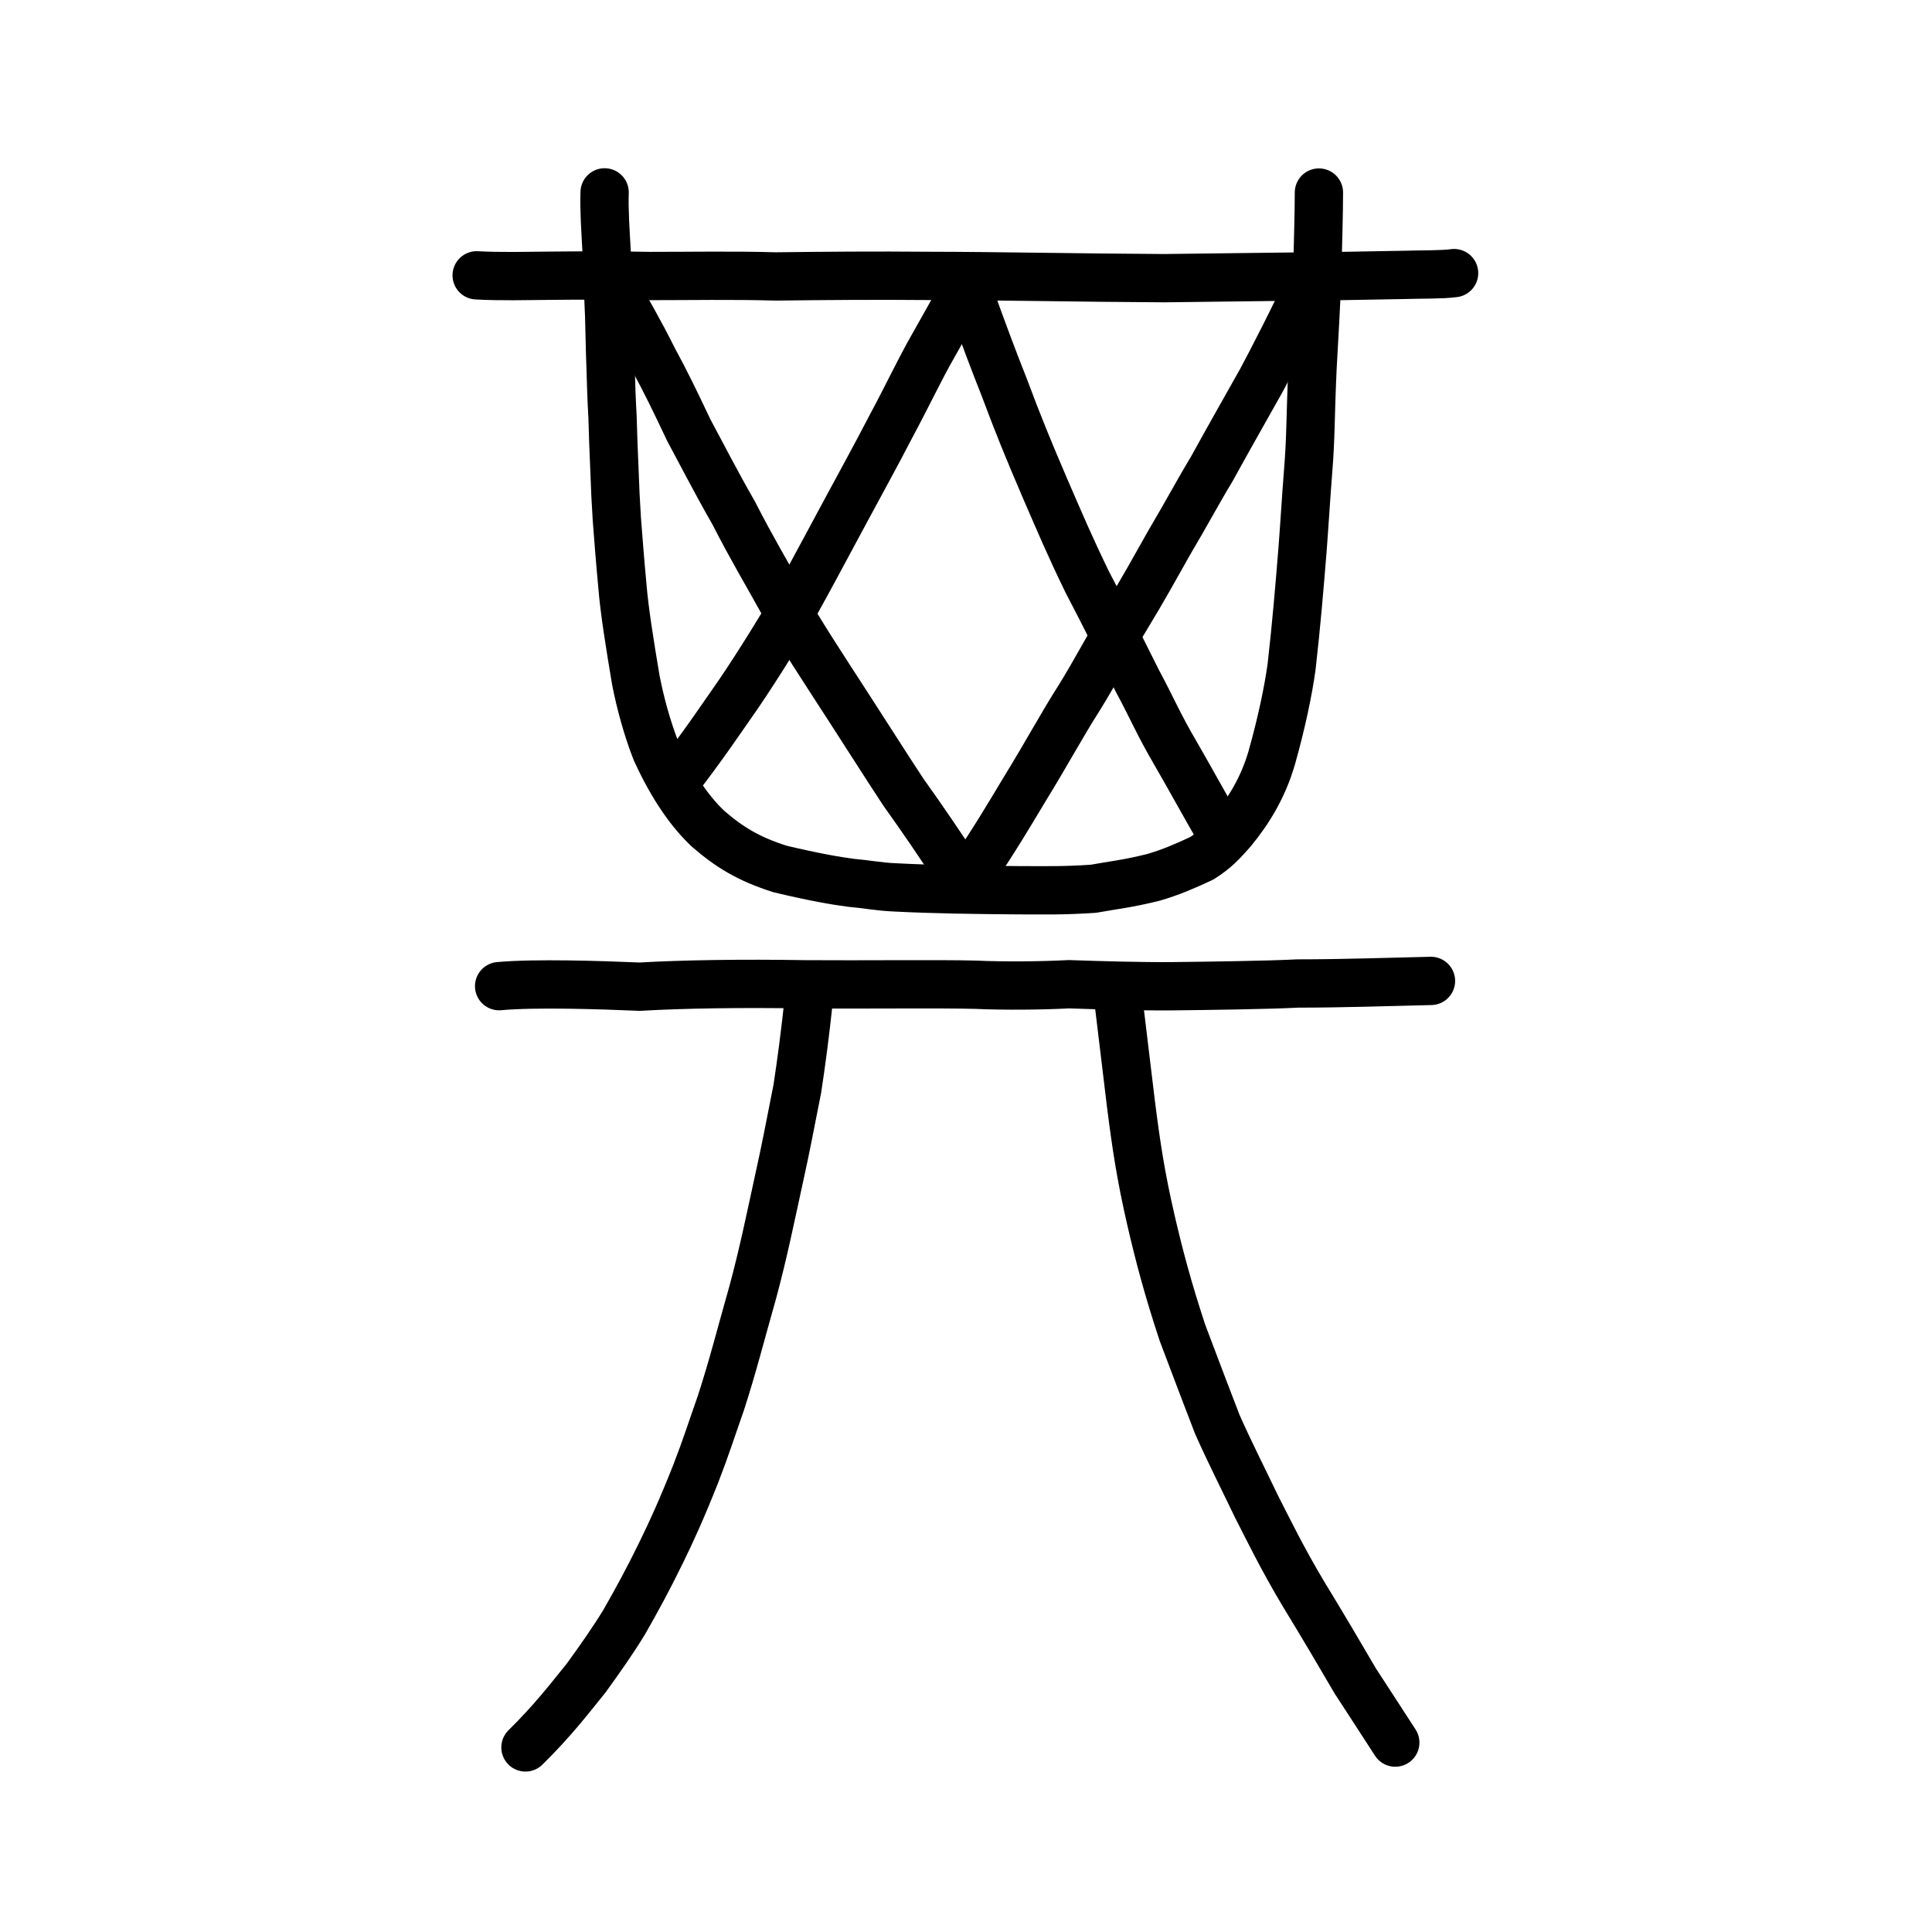 <?xml version="1.0" encoding="UTF-8" standalone="no"?>
<!-- Created with Inkscape (http://www.inkscape.org/) -->

<svg
   xmlns:dc="http://purl.org/dc/elements/1.1/"
   xmlns:cc="http://creativecommons.org/ns#"
   xmlns:rdf="http://www.w3.org/1999/02/22-rdf-syntax-ns#"
   xmlns:svg="http://www.w3.org/2000/svg"
   xmlns="http://www.w3.org/2000/svg"
   xmlns:sodipodi="http://sodipodi.sourceforge.net/DTD/sodipodi-0.dtd"
   xmlns:inkscape="http://www.inkscape.org/namespaces/inkscape"
   width="200px"
   height="200px"
   viewBox="0 0 200 200"
   version="1.1"
   id="SVGRoot"
   inkscape:version="0.92.3 (2405546, 2018-03-11)"
   sodipodi:docname="2051dss.svg">
  <sodipodi:namedview
     id="base"
     pagecolor="#ffffff"
     bordercolor="#666666"
     borderopacity="1.0"
     inkscape:pageopacity="0.0"
     inkscape:pageshadow="2"
     inkscape:zoom="3.3215974"
     inkscape:cx="115.33866"
     inkscape:cy="130.61199"
     inkscape:document-units="px"
     inkscape:current-layer="layer1"
     showgrid="true"
     inkscape:window-width="1417"
     inkscape:window-height="988"
     inkscape:window-x="9"
     inkscape:window-y="75"
     inkscape:window-maximized="0"
     inkscape:snap-global="false">
    <inkscape:grid
       type="xygrid"
       id="grid4562" />
  </sodipodi:namedview>
  <defs
     id="defs4546" />
  <g
     id="layer1"
     inkscape:groupmode="layer"
     inkscape:label="レイヤー 1">
    <path
       style="fill:none;stroke:#000000;stroke-width:5;stroke-linecap:round;stroke-linejoin:round;stroke-miterlimit:4;stroke-dasharray:none;stroke-opacity:1"
       d="m 49.344,28.502 c 2.425,0.139 5.293,0.059 7.344,0.044 3.389,-0.036 7.157,-0.046 10.546,0.027 4.177,0.004 8.615,-0.086 13.063,0.044 5.318,-0.064 10.162,-0.105 15.917,-0.056 7.283,0.01 15.819,0.195 24.344,0.235 4.41,-0.049 8.239,-0.099 12.091,-0.148 2.119,-0.027 4.392,-0.052 6.424,-0.079 2.218,-0.04 4.069,-0.065 6.398,-0.114 1.509,-0.053 3.843,-0.008 5.057,-0.182"
       id="path4564"
       inkscape:connector-curvature="0"
       sodipodi:nodetypes="cccccccccc" />
    <path
       style="fill:none;stroke:#000000;stroke-width:5;stroke-linecap:round;stroke-linejoin:round;stroke-miterlimit:4;stroke-dasharray:none;stroke-opacity:1"
       d="m 62.59,19.915 c -0.063,1.871 0.083,3.835 0.21,6.175 0.065,1.977 0.193,5.179 0.261,6.605 0.045,1.431 0.072,3.432 0.146,5.288 0.047,1.663 0.089,3.226 0.202,5.155 0.059,1.918 0.091,3.246 0.191,5.313 0.083,2.286 0.127,3.299 0.258,5.322 0.176,2.282 0.34,4.422 0.573,6.889 0.199,2.509 0.771,6.056 1.395,9.768 0.453,2.315 1.16,4.942 2.083,7.298 1.81,3.951 3.653,6.414 5.361,8.037 2.19,1.901 4.176,3.144 7.483,4.192 3.593,0.856 5.775,1.225 7.333,1.429 1.592,0.139 2.94,0.407 4.492,0.472 4.088,0.209 8.253,0.265 12.811,0.299 3.056,0.003 4.664,0.055 7.794,-0.152 1.984,-0.363 3.552,-0.512 6.26,-1.191 1.794,-0.533 3.197,-1.138 4.959,-1.96 1.448,-0.93 2.07,-1.62 3.176,-2.867 1.679,-2.056 3.153,-4.402 4.071,-7.534 1.047,-3.721 1.72,-7 2.055,-9.427 0.495,-4.316 0.842,-8.505 1.134,-12.138 0.213,-2.774 0.357,-5.299 0.576,-8.072 0.304,-3.754 0.213,-5.41 0.459,-10.747 0.189,-3.562 0.377,-6.366 0.493,-9.919 0.071,-3.152 0.165,-5.939 0.168,-8.218"
       id="path4566"
       inkscape:connector-curvature="0"
       sodipodi:nodetypes="cccccccccccccccccccccccccc" />
    <path
       style="fill:none;stroke:#000000;stroke-width:5;stroke-linecap:round;stroke-linejoin:round;stroke-miterlimit:4;stroke-dasharray:none;stroke-opacity:1"
       d="m 51.669,102.086 c 3.702,-0.338 10.454,-0.12 14.556,0.055 4.453,-0.26 10.568,-0.355 17.143,-0.245 5.527,0.044 14.272,-0.056 17.682,0.045 2.809,0.131 6.783,0.096 9.59,-0.054 3.104,0.105 7.583,0.239 10.688,0.208 3.654,-0.04 10.105,-0.127 13.007,-0.284 4.71,-0.001 9.119,-0.161 13.799,-0.267"
       id="path4568"
       inkscape:connector-curvature="0"
       sodipodi:nodetypes="cccccccc" />
    <path
       style="fill:none;stroke:#000000;stroke-width:5;stroke-linecap:round;stroke-linejoin:round;stroke-miterlimit:4;stroke-dasharray:none;stroke-opacity:1"
       d="m 83.752,103.233 c -0.414,3.875 -0.791,6.696 -1.209,9.45 -0.81,4.111 -1.213,6.239 -1.811,8.934 -1.023,4.685 -1.683,7.98 -2.786,12.083 -1.388,4.897 -2.036,7.552 -3.307,11.499 -1.057,3.01 -1.527,4.54 -2.615,7.358 -1.474,3.717 -2.52,5.997 -3.589,8.181 -1.353,2.777 -2.515,4.893 -3.82,7.183 -1.152,1.884 -2.369,3.621 -3.929,5.777 -1.768,2.189 -3.473,4.422 -6.29,7.194"
       id="path4570"
       inkscape:connector-curvature="0"
       sodipodi:nodetypes="cccccccccc" />
    <path
       style="fill:none;stroke:#000000;stroke-width:5;stroke-linecap:round;stroke-linejoin:round;stroke-miterlimit:4;stroke-dasharray:none;stroke-opacity:1"
       d="m 115.856,104.161 c 0.649,5.358 0.875,7.261 1.225,10.164 0.533,4.199 1.011,7.417 2.063,11.981 0.836,3.61 1.728,7.012 3.264,11.667 1.738,4.597 2.545,6.731 3.599,9.456 1.318,2.97 2.687,5.643 4.05,8.494 1.211,2.37 2.687,5.419 4.897,9.114 2.203,3.608 3.569,5.947 5.337,8.966 1.019,1.541 2.356,3.645 4.148,6.389"
       id="path4572"
       inkscape:connector-curvature="0"
       sodipodi:nodetypes="ccccccccc" />
    <path
       style="fill:none;stroke:#000000;stroke-width:5;stroke-linecap:round;stroke-linejoin:round;stroke-miterlimit:4;stroke-dasharray:none;stroke-opacity:1"
       d="m 63.316,29.248 c 1.597,2.878 2.795,4.868 4.312,7.913 1.32,2.434 2.236,4.322 3.677,7.372 1.454,2.697 2.765,5.288 4.647,8.57 1.966,3.837 3.198,5.836 5.17,9.399 1.797,3.179 4.036,6.561 6.717,10.708 1.767,2.721 3.865,6.042 5.683,8.798 2.123,2.974 3.621,5.178 6.114,8.967"
       id="path4574"
       inkscape:connector-curvature="0"
       sodipodi:nodetypes="cccccccc" />
    <path
       style="fill:none;stroke:#000000;stroke-width:5;stroke-linecap:round;stroke-linejoin:round;stroke-miterlimit:4;stroke-dasharray:none;stroke-opacity:1"
       d="m 100.233,28.97 c -1.096,2.471 -2.223,4.31 -3.662,6.888 -1.32,2.298 -2.64,5.122 -4.406,8.407 -1.694,3.271 -3.346,6.241 -4.382,8.18 -1.986,3.664 -4.026,7.527 -5.289,9.771 -1.311,2.244 -3.896,6.49 -6.108,9.726 -2.019,2.885 -3.511,5.147 -6.379,8.864"
       id="path4576"
       inkscape:connector-curvature="0"
       sodipodi:nodetypes="ccccccc" />
    <path
       style="fill:none;stroke:#000000;stroke-width:5;stroke-linecap:round;stroke-linejoin:round;stroke-miterlimit:4;stroke-dasharray:none;stroke-opacity:1"
       d="m 100.113,29.798 c 1.727,4.844 2.791,7.638 3.796,10.169 1.636,4.357 2.438,6.301 4.281,10.611 1.544,3.561 2.55,5.945 4.366,9.68 1.817,3.458 3.622,7.12 5.196,10.247 1.496,2.774 2.13,4.384 3.954,7.506 1.211,2.076 2.758,4.914 4.915,8.662"
       id="path4578"
       inkscape:connector-curvature="0"
       sodipodi:nodetypes="ccccccc" />
    <path
       style="fill:none;stroke:#000000;stroke-width:5;stroke-linecap:round;stroke-linejoin:round;stroke-miterlimit:4;stroke-dasharray:none;stroke-opacity:1"
       d="m 135.529,29.449 c -1.232,2.806 -4.094,8.355 -4.948,9.923 -1.123,2.001 -3.456,6.11 -5.166,9.223 -1.266,2.074 -2.526,4.452 -4.345,7.524 -1.651,2.924 -2.665,4.788 -4.635,8.027 -1.927,3.177 -2.949,5.235 -4.72,8.097 -1.843,2.887 -3.26,5.584 -5.728,9.593 -1.534,2.549 -2.714,4.589 -5.739,9.13"
       id="path4580"
       inkscape:connector-curvature="0"
       sodipodi:nodetypes="cccccccc" />
  </g>
</svg>
